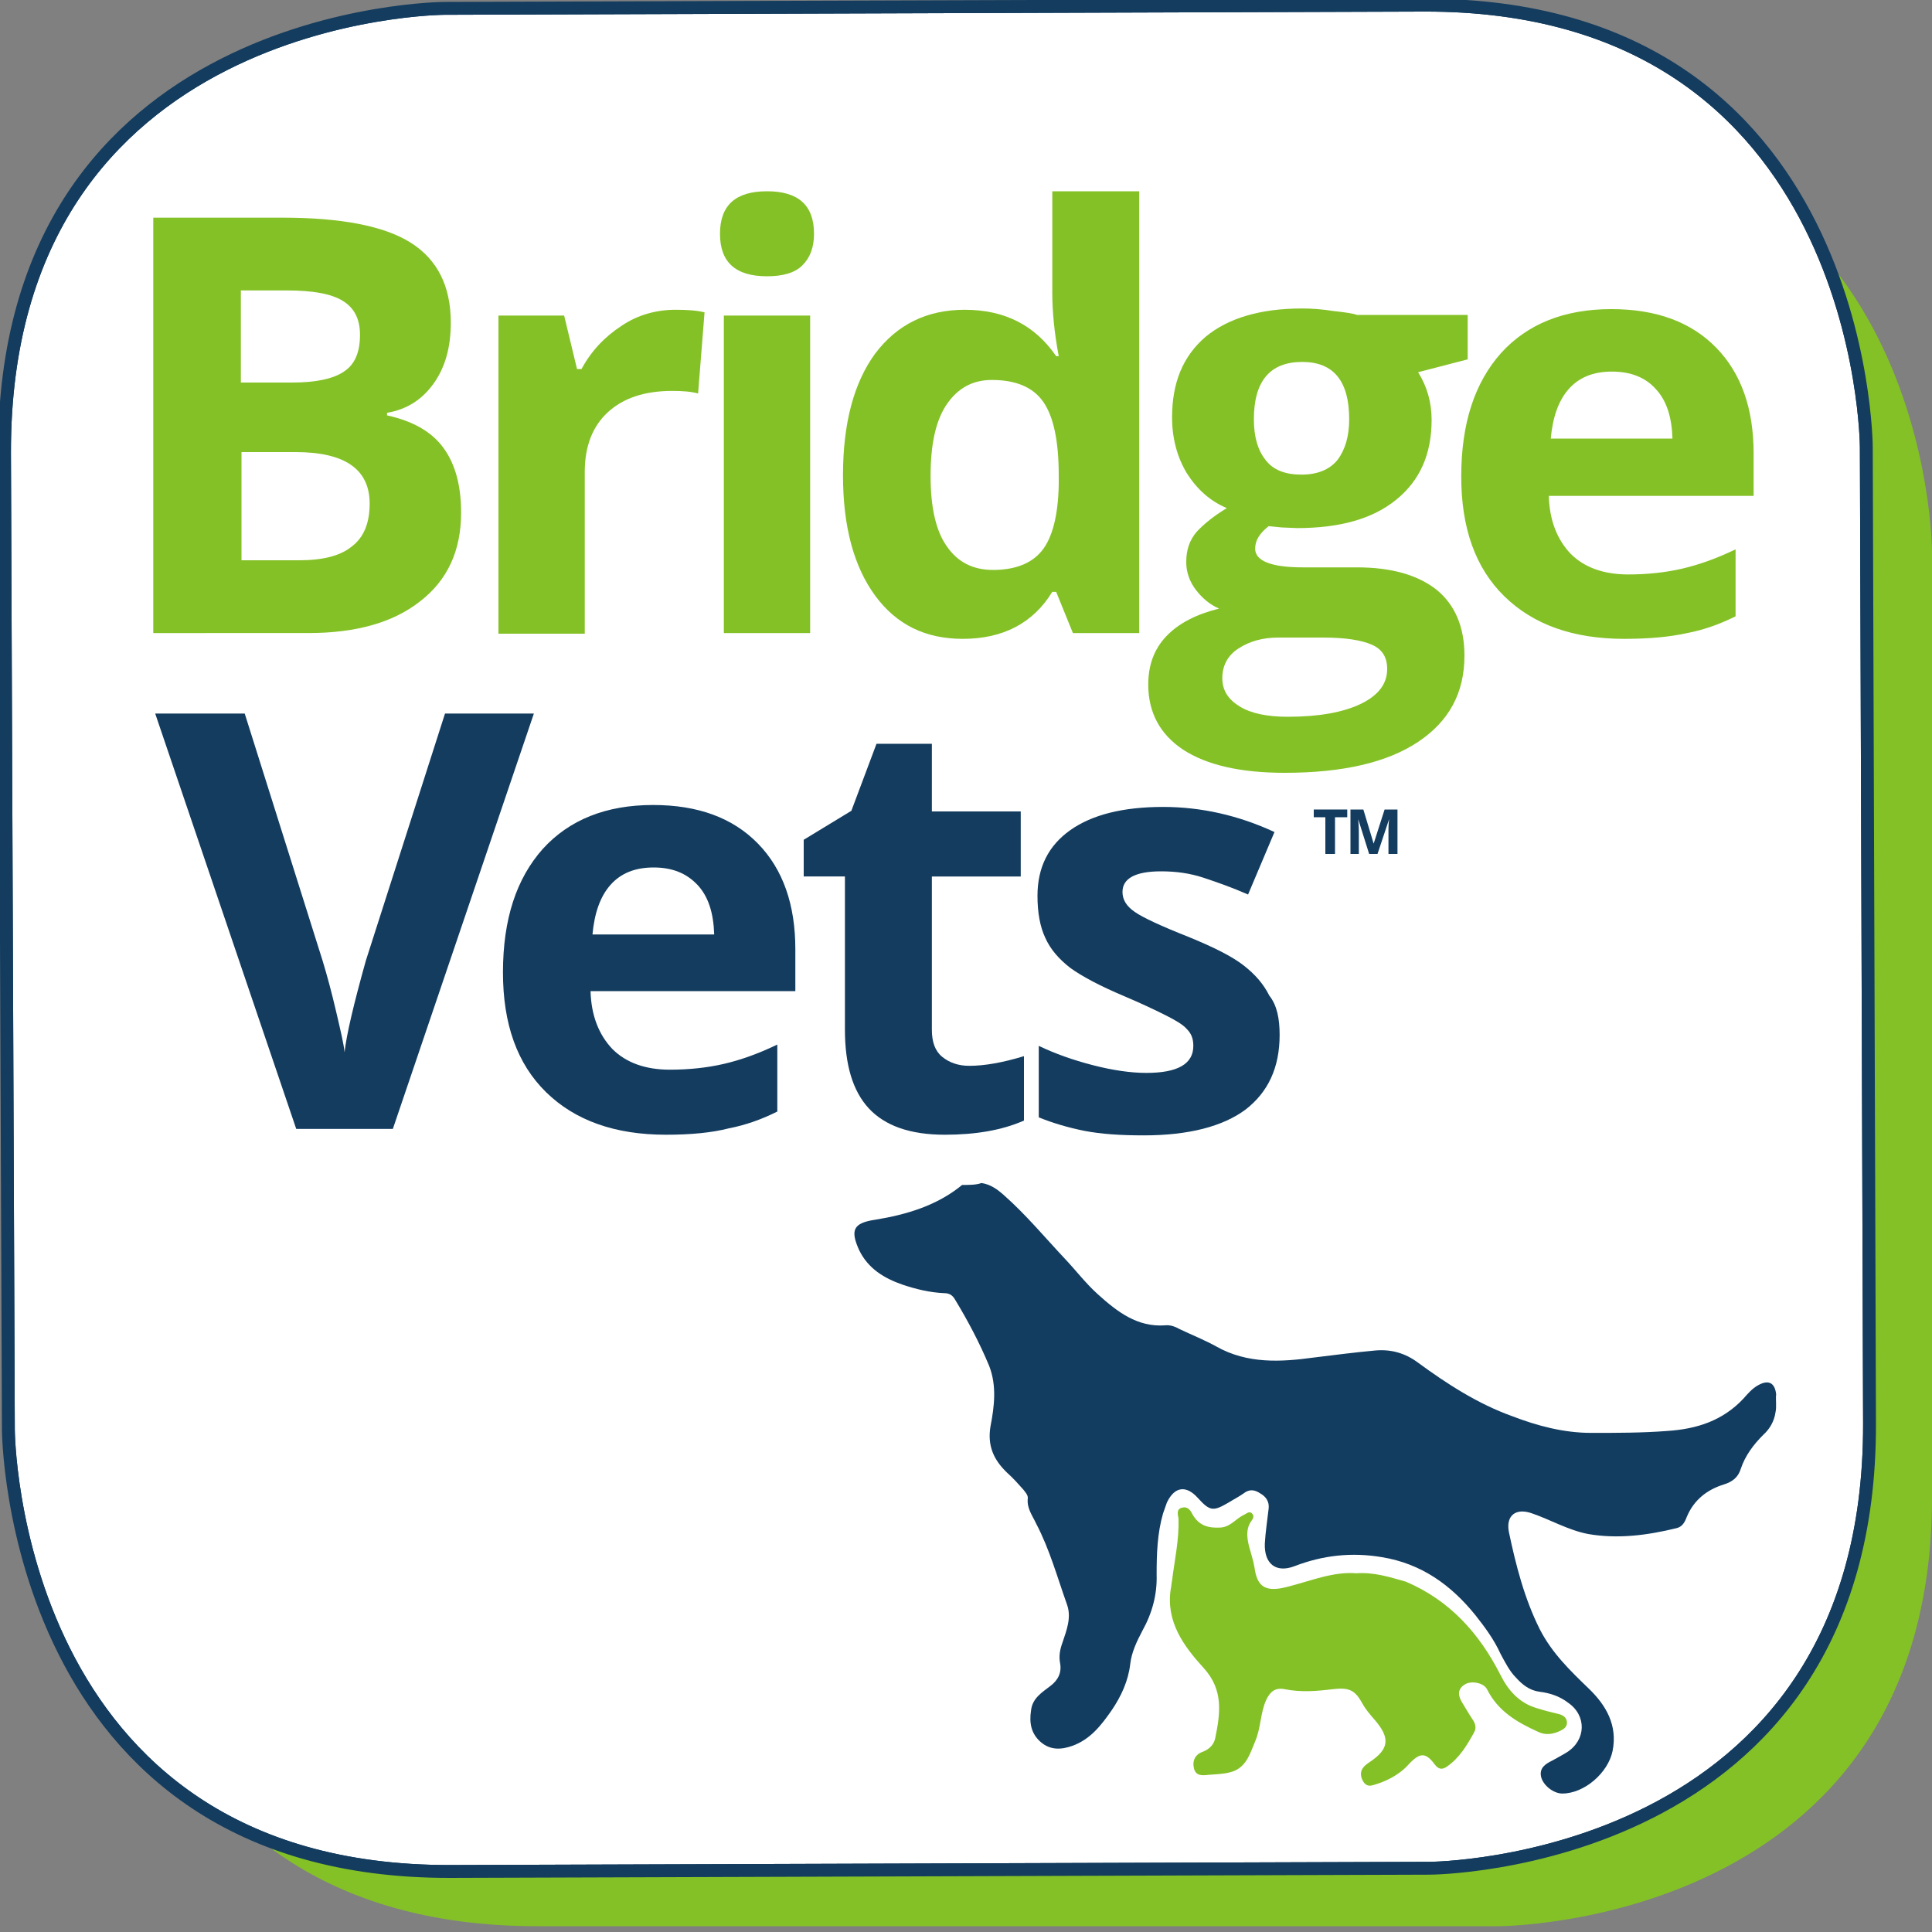<?xml version="1.0" encoding="utf-8"?>
<!-- Generator: Adobe Illustrator 22.0.1, SVG Export Plug-In . SVG Version: 6.00 Build 0)  -->
<svg version="1.1" id="Layer_1" xmlns="http://www.w3.org/2000/svg" xmlns:xlink="http://www.w3.org/1999/xlink" x="0px" y="0px"
	 viewBox="0 0 300 300" style="enable-background:new 0 0 300 300;" xml:space="preserve">
<rect x="0" y="0" width="300" height="300" fill="#808080" stroke="none"/>
<path style="fill:#84C126;" d="M83.4,19.2c0,0-67.3,0-67.3,66.6v146.7c0,0,0,66.6,67.3,66.6h149.3c0,0,67.3,0,67.3-66.6V85.7
	c0,0,0-66.6-67.3-66.6L83.4,19.2z"/>
<g>
	<defs>
		<path id="SVGID_1_" d="M69,1.3c0,0-68.5,0.2-68.3,69.1L1.3,222c0,0,0.2,68.8,68.7,68.6l152-0.5c0,0,68.5-0.2,68.3-69.1l-0.5-151.6
			c0,0-0.2-68.8-68.7-68.6L69,1.3z"/>
	</defs>
	<use xlink:href="#SVGID_1_"  style="overflow:visible;fill:#FFFFFF;"/>
	<clipPath id="SVGID_2_">
		<use xlink:href="#SVGID_1_"  style="overflow:visible;"/>
	</clipPath>
	<path style="clip-path:url(#SVGID_2_);fill:#FFFFFF;stroke:#133C5F;stroke-width:1.998;stroke-miterlimit:10;" d="M69,1.3
		c0,0-68.5,0.2-68.3,69.1L1.3,222c0,0,0.2,68.8,68.7,68.6l152-0.5c0,0,68.5-0.2,68.3-69.1l-0.5-151.6c0,0-0.2-68.8-68.7-68.6L69,1.3
		z"/>
	<use xlink:href="#SVGID_1_"  style="overflow:visible;fill:none;stroke:#133C5F;stroke-width:1.998;stroke-miterlimit:10;"/>
</g>
<path style="fill:#123C60;" d="M149.4,184c-3.9,3.2-8.6,4.6-13.5,5.4c-3.4,0.5-3.9,1.6-2.5,4.7c1.4,2.9,3.9,4.4,6.8,5.4
	c2.1,0.7,4.2,1.2,6.4,1.3c0.8,0,1.3,0.3,1.7,1c2,3.3,3.8,6.7,5.3,10.3c1.2,3.1,0.8,6.3,0.2,9.4c-0.5,3,0.5,5.2,2.6,7.2
	c0.9,0.8,1.7,1.7,2.5,2.6c0.3,0.4,0.7,0.8,0.7,1.3c-0.2,1.6,0.7,2.7,1.3,4c2.1,4,3.3,8.4,4.8,12.6c0.7,2-0.1,4-0.7,5.8
	c-0.4,1.1-0.6,2.1-0.4,3.2c0.3,1.5-0.3,2.7-1.5,3.6c-1.3,1-2.8,1.9-3,3.8c-0.3,1.9,0,3.6,1.5,4.9c1.5,1.3,3.2,1.2,4.9,0.6
	c2.8-1,4.5-3.2,6.1-5.5c1.5-2.2,2.6-4.6,2.9-7.2c0.2-1.8,1-3.5,1.9-5.2c1.5-2.7,2.3-5.6,2.2-8.7c0-3.2,0.1-6.4,1-9.5
	c0.2-0.6,0.4-1.1,0.6-1.7c1.2-2.5,3-2.7,4.8-0.7c1.9,2.1,2.4,2.1,4.8,0.7c0.8-0.5,1.6-0.9,2.3-1.4c0.9-0.7,1.7-0.6,2.6,0
	c0.9,0.5,1.4,1.3,1.3,2.3c-0.2,1.8-0.5,3.7-0.6,5.5c-0.1,3.1,1.7,4.6,4.6,3.5c4.4-1.7,8.9-2.2,13.6-1.4c6.1,1,10.7,4.3,14.5,9
	c1.5,1.9,2.9,3.8,3.9,6c0.7,1.3,1.4,2.7,2.4,3.7c1,1.1,2.1,2,3.7,2.2c1.6,0.2,3.1,0.7,4.4,1.7c2.9,2,2.8,5.8-0.2,7.7
	c-0.8,0.5-1.6,0.9-2.3,1.3c-1,0.5-2,1.1-1.7,2.5c0.3,1.3,1.9,2.6,3.3,2.6c3.4,0,7.1-3.2,7.8-6.6c0.8-4-1-7.1-3.7-9.7
	c-2.9-2.8-5.7-5.5-7.6-9.2c-2.4-4.8-3.7-9.9-4.8-15.1c-0.5-2.6,1.1-3.8,3.6-2.9c2.9,1,5.6,2.6,8.7,3.2c4.6,0.8,9.2,0.2,13.7-0.9
	c0.9-0.2,1.3-0.9,1.6-1.7c1.1-2.7,3.2-4.3,5.8-5.1c1.3-0.4,2.2-1.1,2.6-2.4c0.7-2.1,2-3.8,3.5-5.3c1-0.9,1.7-2.1,1.9-3.5
	c0.2-0.9,0-1.9,0.1-2.8c-0.2-1.8-1.2-2.3-2.8-1.4c-0.9,0.5-1.6,1.3-2.3,2.1c-3.2,3.4-7.2,4.7-11.8,5c-3.9,0.3-7.8,0.3-11.8,0.3
	c-4.3,0-8.4-1.1-12.3-2.6c-5.3-1.9-10.1-5-14.6-8.3c-2-1.5-4.2-2.1-6.6-1.9c-3.2,0.3-6.4,0.7-9.6,1.1c-5.1,0.7-10.3,1-15.1-1.7
	c-1.8-1-3.8-1.8-5.7-2.7c-0.7-0.4-1.5-0.7-2.3-0.6c-4.3,0.3-7.4-2.1-10.4-4.8c-1.9-1.7-3.4-3.7-5.2-5.6c-3.1-3.3-6-6.8-9.4-9.8
	c-1-0.9-2.1-1.7-3.5-1.9C151.6,184,150.5,184,149.4,184z"/>
<path style="fill:#84C126;" d="M210.6,244.3c-3.6-0.3-7.1,1.2-10.7,2.1c-3.4,0.9-4.7,0-5.1-3c-0.2-1.2-0.6-2.3-0.9-3.5
	c-0.3-1.3-0.4-2.6,0.4-3.7c0.3-0.4,0.5-0.8,0.1-1.2c-0.4-0.4-0.8,0-1.2,0.2c-1.3,0.6-2.1,1.9-3.7,2c-1.9,0.1-3.3-0.3-4.3-2
	c-0.3-0.6-0.7-1.3-1.6-1.1c-1,0.2-0.7,1.1-0.6,1.7c0.1,3.3-0.6,6.4-1,9.6c-0.1,0.4-0.1,0.9-0.2,1.3c-0.8,5.1,2,8.9,5.1,12.3
	c3.1,3.4,2.6,7,1.8,10.9c-0.2,1-0.9,1.7-1.9,2.1c-1.2,0.4-1.7,1.4-1.4,2.6c0.3,1.2,1.3,1.1,2.2,1c1.1-0.1,2.3-0.1,3.4-0.4
	c2.5-0.6,3.1-2.9,3.9-4.8c0.9-2.1,0.8-4.4,1.7-6.4c0.6-1.3,1.4-2,2.9-1.7c2.5,0.5,5,0.3,7.4,0c2.6-0.3,3.5,0.1,4.7,2.3
	c0.5,0.9,1.2,1.7,1.9,2.5c2.4,2.8,2.2,4.5-0.8,6.5c-0.9,0.6-1.6,1.2-1.3,2.4c0.3,0.9,0.8,1.5,1.8,1.2c2.1-0.6,4.1-1.6,5.6-3.3
	c1.7-1.8,2.6-1.8,4,0.1c0.6,0.8,1.2,0.8,1.9,0.3c1.9-1.3,3.1-3.3,4.2-5.3c0.4-0.7,0.2-1.4-0.3-2.1c-0.6-0.9-1.1-1.8-1.6-2.6
	c-0.6-1-0.7-2,0.4-2.7c1-0.7,3-0.3,3.5,0.7c1.7,3.4,4.6,5.1,7.9,6.6c1.2,0.6,2.4,0.4,3.6-0.2c0.6-0.3,1-0.7,0.9-1.4
	c-0.1-0.6-0.5-0.9-1.1-1.1c-1.2-0.3-2.5-0.6-3.7-1c-2.6-0.8-4.3-2.7-5.5-5.1c-3.3-6.5-7.9-11.6-14.7-14.5
	C215.8,244.9,213.4,244.1,210.6,244.3z"/>
<path style="fill:#84C126;" d="M23.8,33.8h20.1c9.1,0,15.8,1.3,19.9,3.9c4.1,2.6,6.2,6.7,6.2,12.4c0,3.9-0.9,7-2.7,9.5
	c-1.8,2.5-4.2,4-7.2,4.5v0.4c4.1,0.9,7,2.6,8.8,5.1c1.8,2.5,2.7,5.8,2.7,10c0,5.9-2.1,10.5-6.4,13.8c-4.2,3.3-10,4.9-17.3,4.9H23.8
	V33.8z M37.5,59.4h7.9c3.7,0,6.4-0.6,8-1.7c1.7-1.1,2.5-3,2.5-5.7c0-2.5-0.9-4.2-2.7-5.3c-1.8-1.1-4.7-1.6-8.6-1.6h-7.2V59.4z
	 M37.5,70.2V87h8.9c3.8,0,6.5-0.7,8.3-2.2c1.8-1.4,2.7-3.6,2.7-6.6c0-5.3-3.8-8-11.5-8H37.5z"/>
<path style="fill:#84C126;" d="M104.9,48.1c1.8,0,3.3,0.1,4.5,0.4l-1,12.6c-1.1-0.3-2.4-0.4-4-0.4c-4.3,0-7.6,1.1-10,3.3
	c-2.4,2.2-3.6,5.3-3.6,9.3v25.1H77.4V49h10.2l2,8.3h0.7c1.5-2.8,3.6-5,6.2-6.7C99,48.9,101.9,48.1,104.9,48.1z"/>
<path style="fill:#84C126;" d="M111.8,36.3c0-4.4,2.4-6.6,7.3-6.6c4.9,0,7.3,2.2,7.3,6.6c0,2.1-0.6,3.7-1.8,4.9
	c-1.2,1.2-3.1,1.7-5.5,1.7C114.2,42.9,111.8,40.7,111.8,36.3z M125.8,98.3h-13.4V49h13.4V98.3z"/>
<path style="fill:#84C126;" d="M149.5,99.2c-5.8,0-10.3-2.2-13.6-6.7c-3.3-4.5-5-10.7-5-18.7c0-8.1,1.7-14.4,5-18.9
	c3.4-4.5,8-6.8,13.9-6.8c6.2,0,10.9,2.4,14.2,7.2h0.4c-0.7-3.7-1-7-1-9.8V29.7h13.5v68.6h-10.3l-2.6-6.4h-0.6
	C160.4,96.8,155.7,99.2,149.5,99.2z M154.2,88.5c3.4,0,6-1,7.6-3c1.6-2,2.5-5.4,2.6-10.2v-1.5c0-5.3-0.8-9.1-2.4-11.4
	c-1.6-2.3-4.3-3.4-8-3.4c-3,0-5.3,1.3-7,3.8c-1.7,2.5-2.5,6.2-2.5,11.1c0,4.8,0.8,8.5,2.5,10.9C148.7,87.3,151.1,88.5,154.2,88.5z"
	/>
<path style="fill:#84C126;" d="M227.9,49v6.8l-7.7,2c1.4,2.2,2.1,4.7,2.1,7.4c0,5.3-1.8,9.4-5.5,12.4c-3.7,3-8.8,4.4-15.4,4.4
	l-2.4-0.1l-2-0.2c-1.4,1.1-2.1,2.2-2.1,3.5c0,1.9,2.5,2.9,7.4,2.9h8.4c5.4,0,9.5,1.2,12.4,3.5c2.8,2.3,4.3,5.7,4.3,10.2
	c0,5.8-2.4,10.2-7.2,13.4c-4.8,3.2-11.7,4.8-20.7,4.8c-6.9,0-12.1-1.2-15.8-3.6c-3.6-2.4-5.4-5.8-5.4-10.1c0-3,0.9-5.5,2.8-7.5
	c1.9-2,4.6-3.4,8.2-4.3c-1.4-0.6-2.6-1.6-3.6-2.9c-1-1.3-1.5-2.8-1.5-4.3c0-1.9,0.5-3.4,1.6-4.7c1.1-1.2,2.7-2.5,4.7-3.7
	c-2.6-1.1-4.6-2.9-6.2-5.4c-1.5-2.5-2.3-5.4-2.3-8.7c0-5.4,1.7-9.5,5.2-12.5c3.5-2.9,8.5-4.4,15-4.4c1.4,0,3,0.1,4.9,0.4
	c1.9,0.2,3.1,0.4,3.6,0.6H227.9z M189.8,105.3c0,1.9,0.9,3.3,2.7,4.4c1.8,1.1,4.3,1.6,7.5,1.6c4.8,0,8.6-0.7,11.3-2
	c2.7-1.3,4.1-3.1,4.1-5.4c0-1.9-0.8-3.1-2.4-3.8c-1.6-0.7-4.1-1.1-7.5-1.1h-7c-2.5,0-4.5,0.6-6.2,1.7
	C190.6,101.8,189.8,103.4,189.8,105.3z M194.7,65.1c0,2.7,0.6,4.8,1.8,6.3c1.2,1.6,3.1,2.3,5.6,2.3c2.5,0,4.4-0.8,5.6-2.3
	c1.2-1.6,1.8-3.7,1.8-6.3c0-5.9-2.4-8.9-7.3-8.9C197.2,56.2,194.7,59.2,194.7,65.1z"/>
<path style="fill:#84C126;" d="M252.2,99.2c-7.9,0-14.1-2.2-18.6-6.6c-4.5-4.4-6.7-10.6-6.7-18.6c0-8.3,2.1-14.6,6.2-19.2
	c4.1-4.5,9.8-6.8,17.1-6.8c7,0,12.4,2,16.3,6s5.8,9.5,5.8,16.4V77h-31.8c0.1,3.8,1.3,6.8,3.4,9c2.1,2.1,5.1,3.2,8.9,3.2
	c3,0,5.8-0.3,8.4-0.9c2.6-0.6,5.4-1.6,8.3-3v10.4c-2.4,1.2-4.9,2.1-7.5,2.6C259.3,98.9,256.1,99.2,252.2,99.2z M250.3,57.7
	c-2.9,0-5.1,0.9-6.7,2.7c-1.6,1.8-2.5,4.4-2.8,7.7h18.9c-0.1-3.3-0.9-5.9-2.6-7.7C255.5,58.6,253.2,57.7,250.3,57.7z"/>
<path style="fill:#133C5F;" d="M69.1,110.8h13.8l-21.9,64.5H46l-21.9-64.5H38l12.1,38.4c0.7,2.3,1.4,4.9,2.1,7.9
	c0.7,3,1.2,5.1,1.3,6.3c0.3-2.7,1.4-7.4,3.3-14.2L69.1,110.8z"/>
<path style="fill:#133C5F;" d="M103.4,176.2c-7.9,0-14.1-2.2-18.6-6.6c-4.5-4.4-6.7-10.6-6.7-18.6c0-8.3,2.1-14.6,6.2-19.2
	c4.1-4.5,9.8-6.8,17.1-6.8c7,0,12.4,2,16.3,6c3.9,4,5.8,9.5,5.8,16.4v6.5H91.7c0.1,3.8,1.3,6.8,3.4,9c2.1,2.1,5.1,3.2,8.9,3.2
	c3,0,5.8-0.3,8.4-0.9c2.6-0.6,5.4-1.6,8.3-3v10.4c-2.4,1.2-4.9,2.1-7.5,2.6C110.5,175.9,107.2,176.2,103.4,176.2z M101.5,134.7
	c-2.9,0-5.1,0.9-6.7,2.7c-1.6,1.8-2.5,4.4-2.8,7.7h18.9c-0.1-3.3-0.9-5.9-2.6-7.7C106.6,135.6,104.4,134.7,101.5,134.7z"/>
<path style="fill:#133C5F;" d="M150.5,165.5c2.4,0,5.2-0.5,8.5-1.5v10c-3.4,1.5-7.5,2.2-12.3,2.2c-5.4,0-9.3-1.4-11.8-4.1
	c-2.5-2.7-3.7-6.8-3.7-12.2v-23.8h-6.4v-5.7l7.4-4.5l3.9-10.4h8.6V126h13.8v10.1h-13.8v23.8c0,1.9,0.5,3.3,1.6,4.2
	C147.4,165,148.8,165.5,150.5,165.5z"/>
<path style="fill:#133C5F;" d="M198.7,160.7c0,5.1-1.8,8.9-5.3,11.6c-3.5,2.6-8.8,4-15.8,4c-3.6,0-6.6-0.2-9.2-0.7
	c-2.5-0.5-4.9-1.2-7.1-2.1v-11.1c2.5,1.2,5.3,2.2,8.4,3c3.1,0.8,5.9,1.2,8.3,1.2c4.9,0,7.3-1.4,7.3-4.2c0-1.1-0.3-1.9-1-2.6
	c-0.6-0.7-1.8-1.4-3.4-2.2c-1.6-0.8-3.7-1.8-6.3-2.9c-3.8-1.6-6.6-3.1-8.4-4.4c-1.8-1.4-3.1-2.9-3.9-4.7c-0.8-1.7-1.2-3.9-1.2-6.5
	c0-4.4,1.7-7.8,5.1-10.2c3.4-2.4,8.2-3.6,14.4-3.6c5.9,0,11.7,1.3,17.3,3.9l-4.1,9.7c-2.5-1.1-4.8-1.9-6.9-2.6c-2.1-0.7-4.3-1-6.6-1
	c-4,0-6,1.1-6,3.2c0,1.2,0.6,2.2,1.9,3.1c1.3,0.9,4.1,2.2,8.4,3.9c3.9,1.6,6.7,3,8.5,4.4c1.8,1.4,3.1,2.9,4,4.7
	C198.3,156.1,198.7,158.2,198.7,160.7z"/>
<g>
	<path style="fill:#133C5F;" d="M207.3,132.6h-1.5v-5.7H204v-1.2h5.2v1.2h-1.9V132.6z"/>
	<path style="fill:#133C5F;" d="M212.6,132.6l-1.7-5.4h0c0.1,1.1,0.1,1.8,0.1,2.2v3.2h-1.3v-6.9h2l1.6,5.3h0l1.7-5.3h2v6.9h-1.4
		v-3.3c0-0.2,0-0.3,0-0.5c0-0.2,0-0.7,0.1-1.6h0l-1.8,5.4H212.6z"/>
</g>
</svg>

